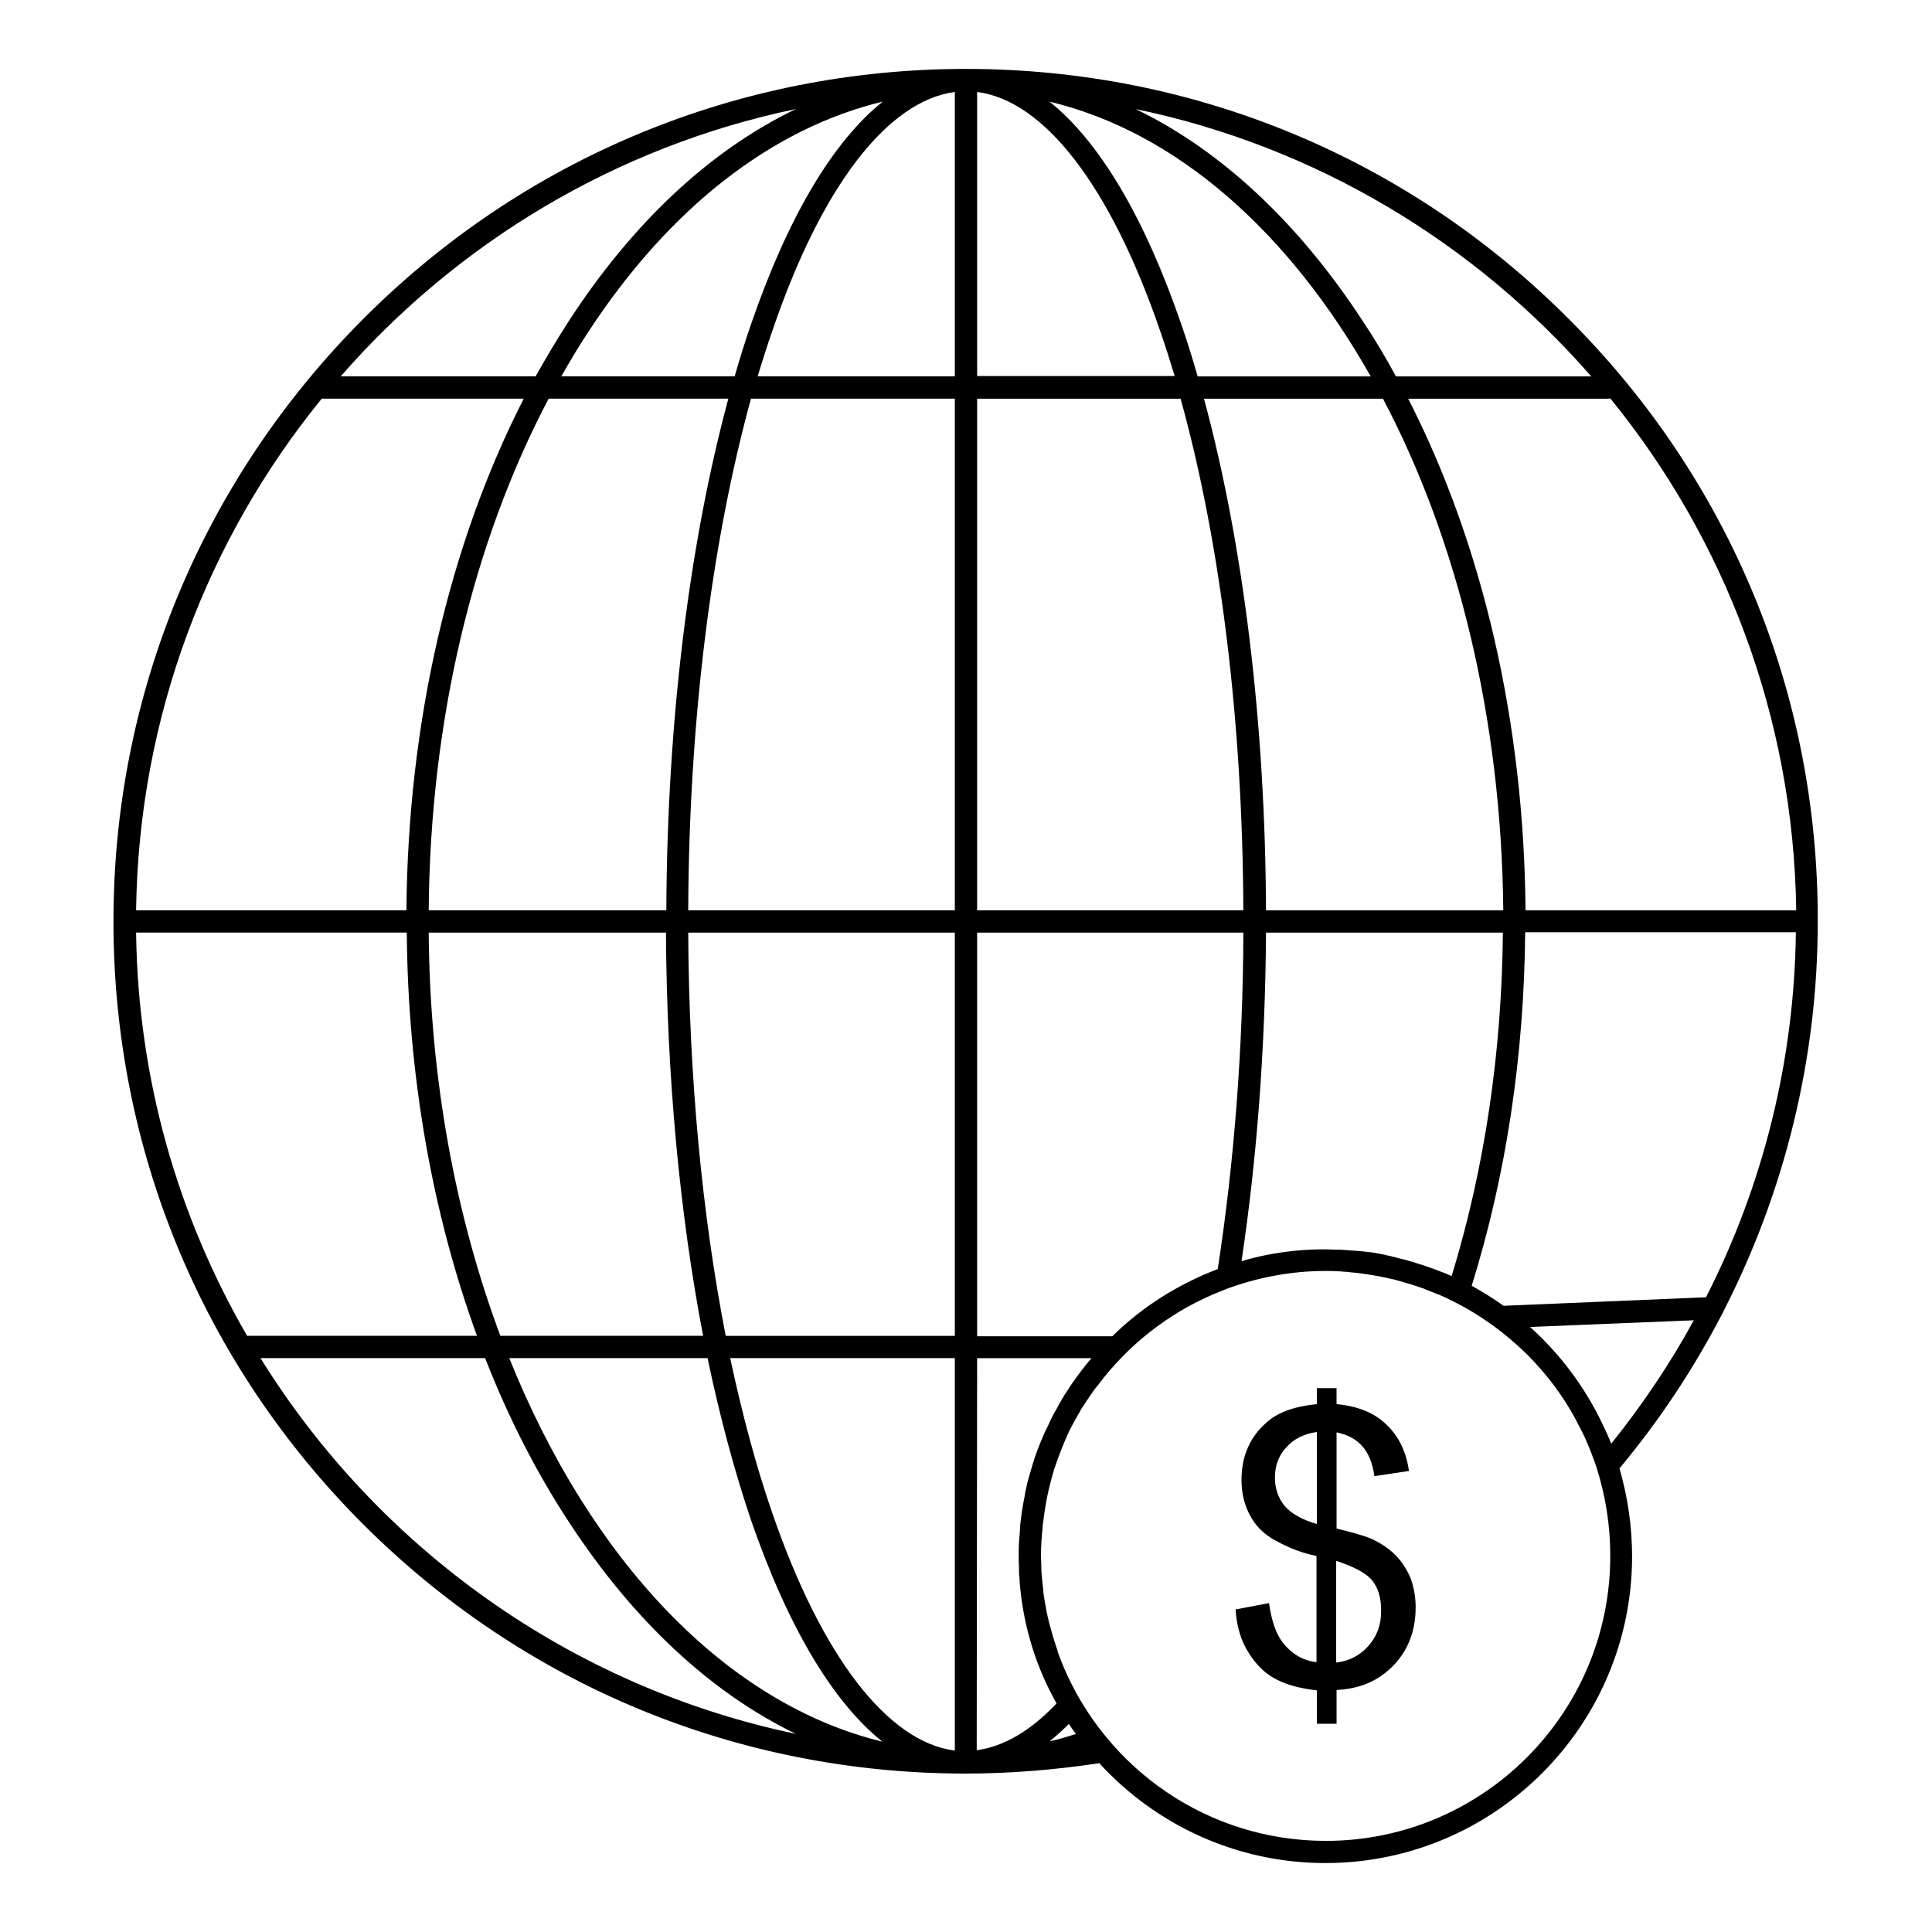 <?xml version="1.0" encoding="UTF-8"?>
<!-- Uploaded to: SVG Repo, www.svgrepo.com, Generator: SVG Repo Mixer Tools -->
<svg fill="#000000" width="800px" height="800px" version="1.1" viewBox="144 144 512 512" xmlns="http://www.w3.org/2000/svg">
 <g>
  <path d="m559.7 228.49c-42.609-42.707-99.387-66.227-159.7-66.227-60.32 0-117.1 23.52-159.71 66.227-42.605 42.703-66.223 99.383-66.223 159.7 0 60.32 23.52 117.1 66.125 159.7 42.707 42.707 99.383 66.125 159.7 66.125 11.809 0 23.715-0.984 35.426-2.754 14.859 16.234 36.211 26.469 59.926 26.469 44.871 0 81.277-36.508 81.277-81.277 0-7.969-1.18-15.844-3.344-23.32 10.527-12.594 19.582-26.273 27.059-40.641 0.195-0.297 0.297-0.492 0.395-0.789 16.336-31.785 25.094-67.207 25.094-103.42 0.195-60.418-23.324-117.2-66.027-159.8zm-302.09 156.75c0.395-49.988 11.609-97.316 31.785-135.59h47.625c-10.43 38.672-16.234 85.805-16.434 135.59zm72.719 112.77h-53.727c-11.809-31.586-18.695-67.996-18.992-106.86h62.879c0.195 37.984 3.641 74.492 9.84 106.86zm-37.59-254.27c2.262-3.938 4.527-7.773 6.988-11.512 21.551-33.062 48.805-54.219 78.227-61.305-13.188 10.527-25.094 30.504-34.832 58.746-1.574 4.527-3.051 9.25-4.43 14.07zm62.188-70.848c-22.535 10.824-43.098 29.914-60.121 56.09-3.051 4.723-6.004 9.645-8.855 14.762l-51.66-0.004c30.898-35.422 72.914-60.91 120.64-70.848zm-125.66 76.754h53.531c-19.777 38.672-30.699 85.902-31.094 135.59h-71.637c0.688-51.363 18.992-98.5 49.199-135.59zm-49.199 141.5h71.734c0.297 37.984 6.789 74.488 18.598 106.86h-60.91c-18.305-31.586-28.93-67.992-29.422-106.86zm32.965 112.77h59.531c6.102 15.645 13.578 30.309 22.238 43.492 17.121 26.176 37.688 45.266 60.121 56.09-59.727-12.5-110.7-49.301-141.89-99.582zm65.926 0h52.547c3.246 15.449 7.086 29.816 11.512 42.902 9.742 28.242 21.648 48.215 34.832 58.746-41.719-10.137-77.438-48.316-98.891-101.65zm118.08 104.01c-17.809-2.262-35.324-24.992-48.414-63.074-4.328-12.496-7.969-26.273-11.121-40.934h59.535zm0-109.91h-60.715c-6.297-32.273-9.742-68.781-9.938-106.86h70.652zm0-112.77h-70.652c0.195-49.988 6.102-97.219 16.629-135.59h54.023zm0-141.5h-52.25c1.277-4.231 2.559-8.266 3.938-12.203 12.988-38.176 30.5-60.809 48.312-63.172zm173.68 5.805c30.207 37.098 48.609 84.328 49.297 135.7h-71.734c-0.395-49.789-11.316-96.926-31.094-135.59h53.234c0.102 0 0.199-0.102 0.297-0.102zm-91.215 135.7c-0.195-49.789-6.004-97.023-16.434-135.59h47.43c19.582 37.098 31.391 84.328 31.883 135.59zm62.777 5.902c-0.297 31.785-4.82 62.387-13.578 91.02-0.688-0.297-1.379-0.59-2.066-0.887-0.098 0-0.195-0.098-0.297-0.098-1.77-0.688-3.641-1.379-5.41-1.969-0.098 0-0.297-0.098-0.395-0.098-0.395-0.098-0.789-0.297-1.277-0.395-0.195-0.098-0.297-0.098-0.492-0.195-0.492-0.098-0.984-0.297-1.477-0.395-0.195-0.098-0.395-0.098-0.59-0.195-0.395-0.098-0.789-0.195-1.18-0.297-0.195 0-0.297-0.098-0.492-0.098-0.395-0.098-0.688-0.195-1.082-0.297-0.098 0-0.195 0-0.297-0.098-0.688-0.195-1.477-0.297-2.164-0.492-0.098 0-0.195 0-0.297-0.098-1.277-0.195-2.461-0.492-3.738-0.688h-0.195c-0.789-0.098-1.672-0.195-2.559-0.297h-0.098c-0.395 0-0.789-0.098-1.18-0.098h-0.195c-1.277-0.098-2.559-0.195-3.836-0.297h-0.195-0.395-0.59c-0.984 0-1.871-0.098-2.856-0.098-2.856 0-5.609 0.098-8.266 0.395-4.82 0.492-9.543 1.379-14.07 2.754 4.133-27.551 6.297-56.777 6.496-87.086zm23.418-147.4h-51.758c-2.754-5.117-5.707-10.035-8.855-14.762-17.121-26.176-37.688-45.266-60.121-56.09 47.82 9.941 89.84 35.43 120.73 70.852zm-58.449 0h-45.855c-1.379-4.82-2.856-9.543-4.43-14.07-9.742-28.242-21.648-48.215-34.832-58.746 33.754 8.07 63.57 34.637 85.117 72.816zm-104.3-75.375c17.809 2.262 35.324 24.992 48.414 63.074 1.379 3.938 2.656 7.969 3.938 12.203h-52.352zm0 81.281h53.922c10.629 38.375 16.434 85.707 16.629 135.59h-70.551zm0 141.5h70.555c-0.098 30.996-2.461 61.008-6.789 89.152-2.262 0.887-4.43 1.77-6.594 2.856-7.969 3.836-15.152 8.855-21.352 14.957h-35.82zm0 112.77h30.309c-1.871 2.164-3.543 4.43-5.215 6.789-0.098 0.195-0.297 0.395-0.395 0.59-0.492 0.789-0.984 1.574-1.477 2.262-0.195 0.297-0.395 0.688-0.59 0.984-0.395 0.688-0.789 1.379-1.18 2.066-0.297 0.59-0.59 1.18-0.984 1.77-0.395 0.688-0.789 1.477-1.082 2.164-0.297 0.59-0.59 1.277-0.887 1.871-0.195 0.395-0.395 0.789-0.59 1.18-0.297 0.688-0.59 1.379-0.887 2.066-0.098 0.297-0.297 0.688-0.395 0.984-0.984 2.363-1.77 4.82-2.461 7.281-0.098 0.297-0.195 0.688-0.297 0.984-0.195 0.688-0.395 1.477-0.59 2.164-0.098 0.492-0.195 0.887-0.297 1.379-0.195 0.688-0.297 1.379-0.395 2.066-0.098 0.688-0.297 1.379-0.395 2.066-0.098 0.789-0.297 1.672-0.395 2.461-0.098 0.789-0.195 1.574-0.297 2.363-0.098 0.492-0.098 0.984-0.098 1.477-0.098 0.789-0.098 1.672-0.195 2.461 0 0.395-0.098 0.789-0.098 1.277-0.098 1.277-0.098 2.461-0.098 3.738 0 0.984 0 1.969 0.098 2.856v0.395 0.395 0.098 0.688c0 0.395 0 0.688 0.098 1.082 0 0.59 0.098 1.18 0.098 1.77 0 0.195 0 0.395 0.098 0.59v0.492c1.082 10.922 4.328 21.254 9.645 30.699-6.887 7.281-13.973 11.414-21.156 12.398zm19.188 101.55c1.77-1.379 3.445-2.953 5.117-4.625 0.59 0.887 1.18 1.77 1.871 2.656-2.363 0.789-4.723 1.477-6.988 1.969zm73.211 26.371c-31.191 0-57.957-18.992-69.469-46.051-0.098-0.195-0.098-0.297-0.195-0.492-0.395-0.887-0.688-1.77-1.082-2.754-0.195-0.395-0.297-0.789-0.395-1.277-0.195-0.688-0.492-1.379-0.688-2.066-0.195-0.492-0.297-1.082-0.492-1.574-0.195-0.59-0.297-1.18-0.492-1.77-0.195-0.59-0.297-1.18-0.492-1.77-0.098-0.59-0.297-1.082-0.395-1.672-0.098-0.59-0.297-1.18-0.395-1.871-0.098-0.59-0.195-1.082-0.297-1.672-0.098-0.59-0.195-1.18-0.297-1.77-0.098-0.59-0.195-1.277-0.195-1.871-0.098-0.59-0.098-1.082-0.195-1.672-0.098-0.688-0.098-1.477-0.195-2.164 0-0.395-0.098-0.688-0.098-1.082v-0.59c0-1.082-0.098-2.164-0.098-3.246v-0.195c0-1.18 0-2.363 0.098-3.543 0-0.395 0-0.688 0.098-1.082 0-0.789 0.098-1.574 0.195-2.363 0-0.492 0.098-0.887 0.098-1.379 0.098-0.688 0.195-1.379 0.297-2.164 0.098-0.492 0.098-0.887 0.195-1.379 0.195-0.984 0.297-1.969 0.492-2.953 0.098-0.59 0.297-1.277 0.395-1.871 0.098-0.395 0.195-0.887 0.297-1.277 0.195-0.688 0.297-1.277 0.492-1.969 0.098-0.395 0.195-0.688 0.297-1.082 0.195-0.688 0.395-1.379 0.59-2.066 0.098-0.195 0.098-0.297 0.195-0.492 0.492-1.477 0.984-2.856 1.574-4.328 0.098-0.297 0.195-0.492 0.297-0.789 0.297-0.59 0.492-1.277 0.789-1.871 0.195-0.395 0.395-0.789 0.492-1.18 0.297-0.59 0.492-1.082 0.789-1.672 0.297-0.492 0.492-0.984 0.789-1.477 0.195-0.395 0.492-0.887 0.688-1.277 0.492-0.887 1.082-1.871 1.574-2.754 0.098-0.195 0.195-0.395 0.395-0.59 0.492-0.789 0.984-1.574 1.574-2.363 0.098-0.195 0.195-0.395 0.395-0.59 0.59-0.887 1.18-1.77 1.871-2.559 0 0 0.098-0.098 0.098-0.098 7.871-10.527 18.5-18.992 30.801-24.207 0.195-0.098 0.395-0.195 0.492-0.195 0.887-0.395 1.77-0.688 2.656-1.082 0.297-0.098 0.492-0.195 0.789-0.297 7.969-2.856 16.629-4.527 25.586-4.527 1.18 0 2.262 0 3.445 0.098 0.395 0 0.789 0 1.18 0.098 0.789 0 1.574 0.098 2.262 0.195 0.395 0 0.887 0.098 1.277 0.098 0.688 0.098 1.379 0.195 2.164 0.297 0.395 0.098 0.887 0.098 1.277 0.195 0.789 0.098 1.574 0.297 2.363 0.395 0.297 0.098 0.688 0.098 0.984 0.195 1.082 0.195 2.164 0.492 3.148 0.688h0.098c0.297 0.098 0.59 0.195 0.984 0.297 0.789 0.195 1.574 0.395 2.363 0.688 0.395 0.098 0.688 0.195 1.082 0.297 0.688 0.195 1.379 0.492 2.066 0.688 0.59 0.195 1.277 0.395 1.871 0.688 0.492 0.195 0.984 0.395 1.477 0.59 0.59 0.195 1.18 0.492 1.77 0.688 0.098 0 0.195 0.098 0.297 0.098 1.18 0.492 2.363 1.082 3.543 1.672 7.184 3.543 13.875 8.363 19.777 14.168 5.215 5.215 9.645 11.121 12.988 17.418 0.098 0.297 0.297 0.492 0.395 0.789 0.297 0.59 0.688 1.277 0.984 1.871 0.195 0.492 0.492 0.984 0.688 1.379 0.098 0.297 0.297 0.59 0.395 0.887 1.082 2.461 2.066 4.922 2.953 7.578 2.363 7.477 3.641 15.254 3.641 23.32 0.082 41.816-33.766 75.664-75.391 75.664zm75.672-105.29s0-0.098-0.098-0.098c-0.297-0.789-0.59-1.574-0.984-2.363-0.195-0.395-0.297-0.688-0.492-1.082-0.297-0.59-0.59-1.277-0.887-1.871-4.723-9.84-11.219-18.402-19.09-25.484l43.395-1.77c-6.199 11.41-13.578 22.336-21.844 32.668zm25.09-38.77-53.629 2.262c-2.754-1.969-5.512-3.641-8.461-5.312 9.152-29.422 13.875-60.91 14.168-93.676h71.734c-0.391 33.945-8.656 67.008-23.812 96.727z"/>
  <path d="m513.75 556.06c-1.77-1.77-4.035-3.246-6.691-4.43-1.477-0.59-4.43-1.477-8.855-2.559v-25.484c2.856 0.59 5.117 1.77 6.789 3.641 1.672 1.871 2.754 4.527 3.246 7.969l9.152-1.379c-0.789-5.609-3.148-10.035-6.988-13.188-3.051-2.559-7.086-4.035-12.203-4.527v-4.231h-5.215v4.231c-5.902 0.59-10.332 2.164-13.285 4.82-4.43 3.836-6.691 8.953-6.691 15.254 0 3.543 0.789 6.691 2.262 9.445 1.477 2.754 3.641 4.922 6.496 6.496 3.836 2.164 7.578 3.543 11.121 4.231v28.141c-3.445-0.395-6.496-2.066-8.953-5.215-1.77-2.262-2.953-5.707-3.641-10.43l-8.855 1.672c0.297 4.625 1.477 8.461 3.543 11.609 1.969 3.148 4.43 5.512 7.184 6.887 2.754 1.477 6.394 2.461 10.824 2.953v8.855h5.215v-8.953c6.199-0.297 11.219-2.461 15.152-6.594 3.938-4.133 5.805-9.25 5.805-15.352 0-2.754-0.492-5.41-1.379-7.773-0.98-2.254-2.262-4.32-4.031-6.09zm-20.762-8.168c-4.035-1.18-6.887-2.856-8.562-4.82-1.672-2.066-2.559-4.527-2.559-7.578 0-3.051 0.984-5.707 2.953-7.871 1.969-2.262 4.723-3.641 8.168-4.133zm13.676 32.273c-2.262 2.559-5.117 4.035-8.562 4.43v-26.961c4.723 1.574 7.969 3.246 9.543 5.215s2.363 4.527 2.363 7.773c0.102 3.738-1.082 6.984-3.344 9.543z"/>
 </g>
</svg>